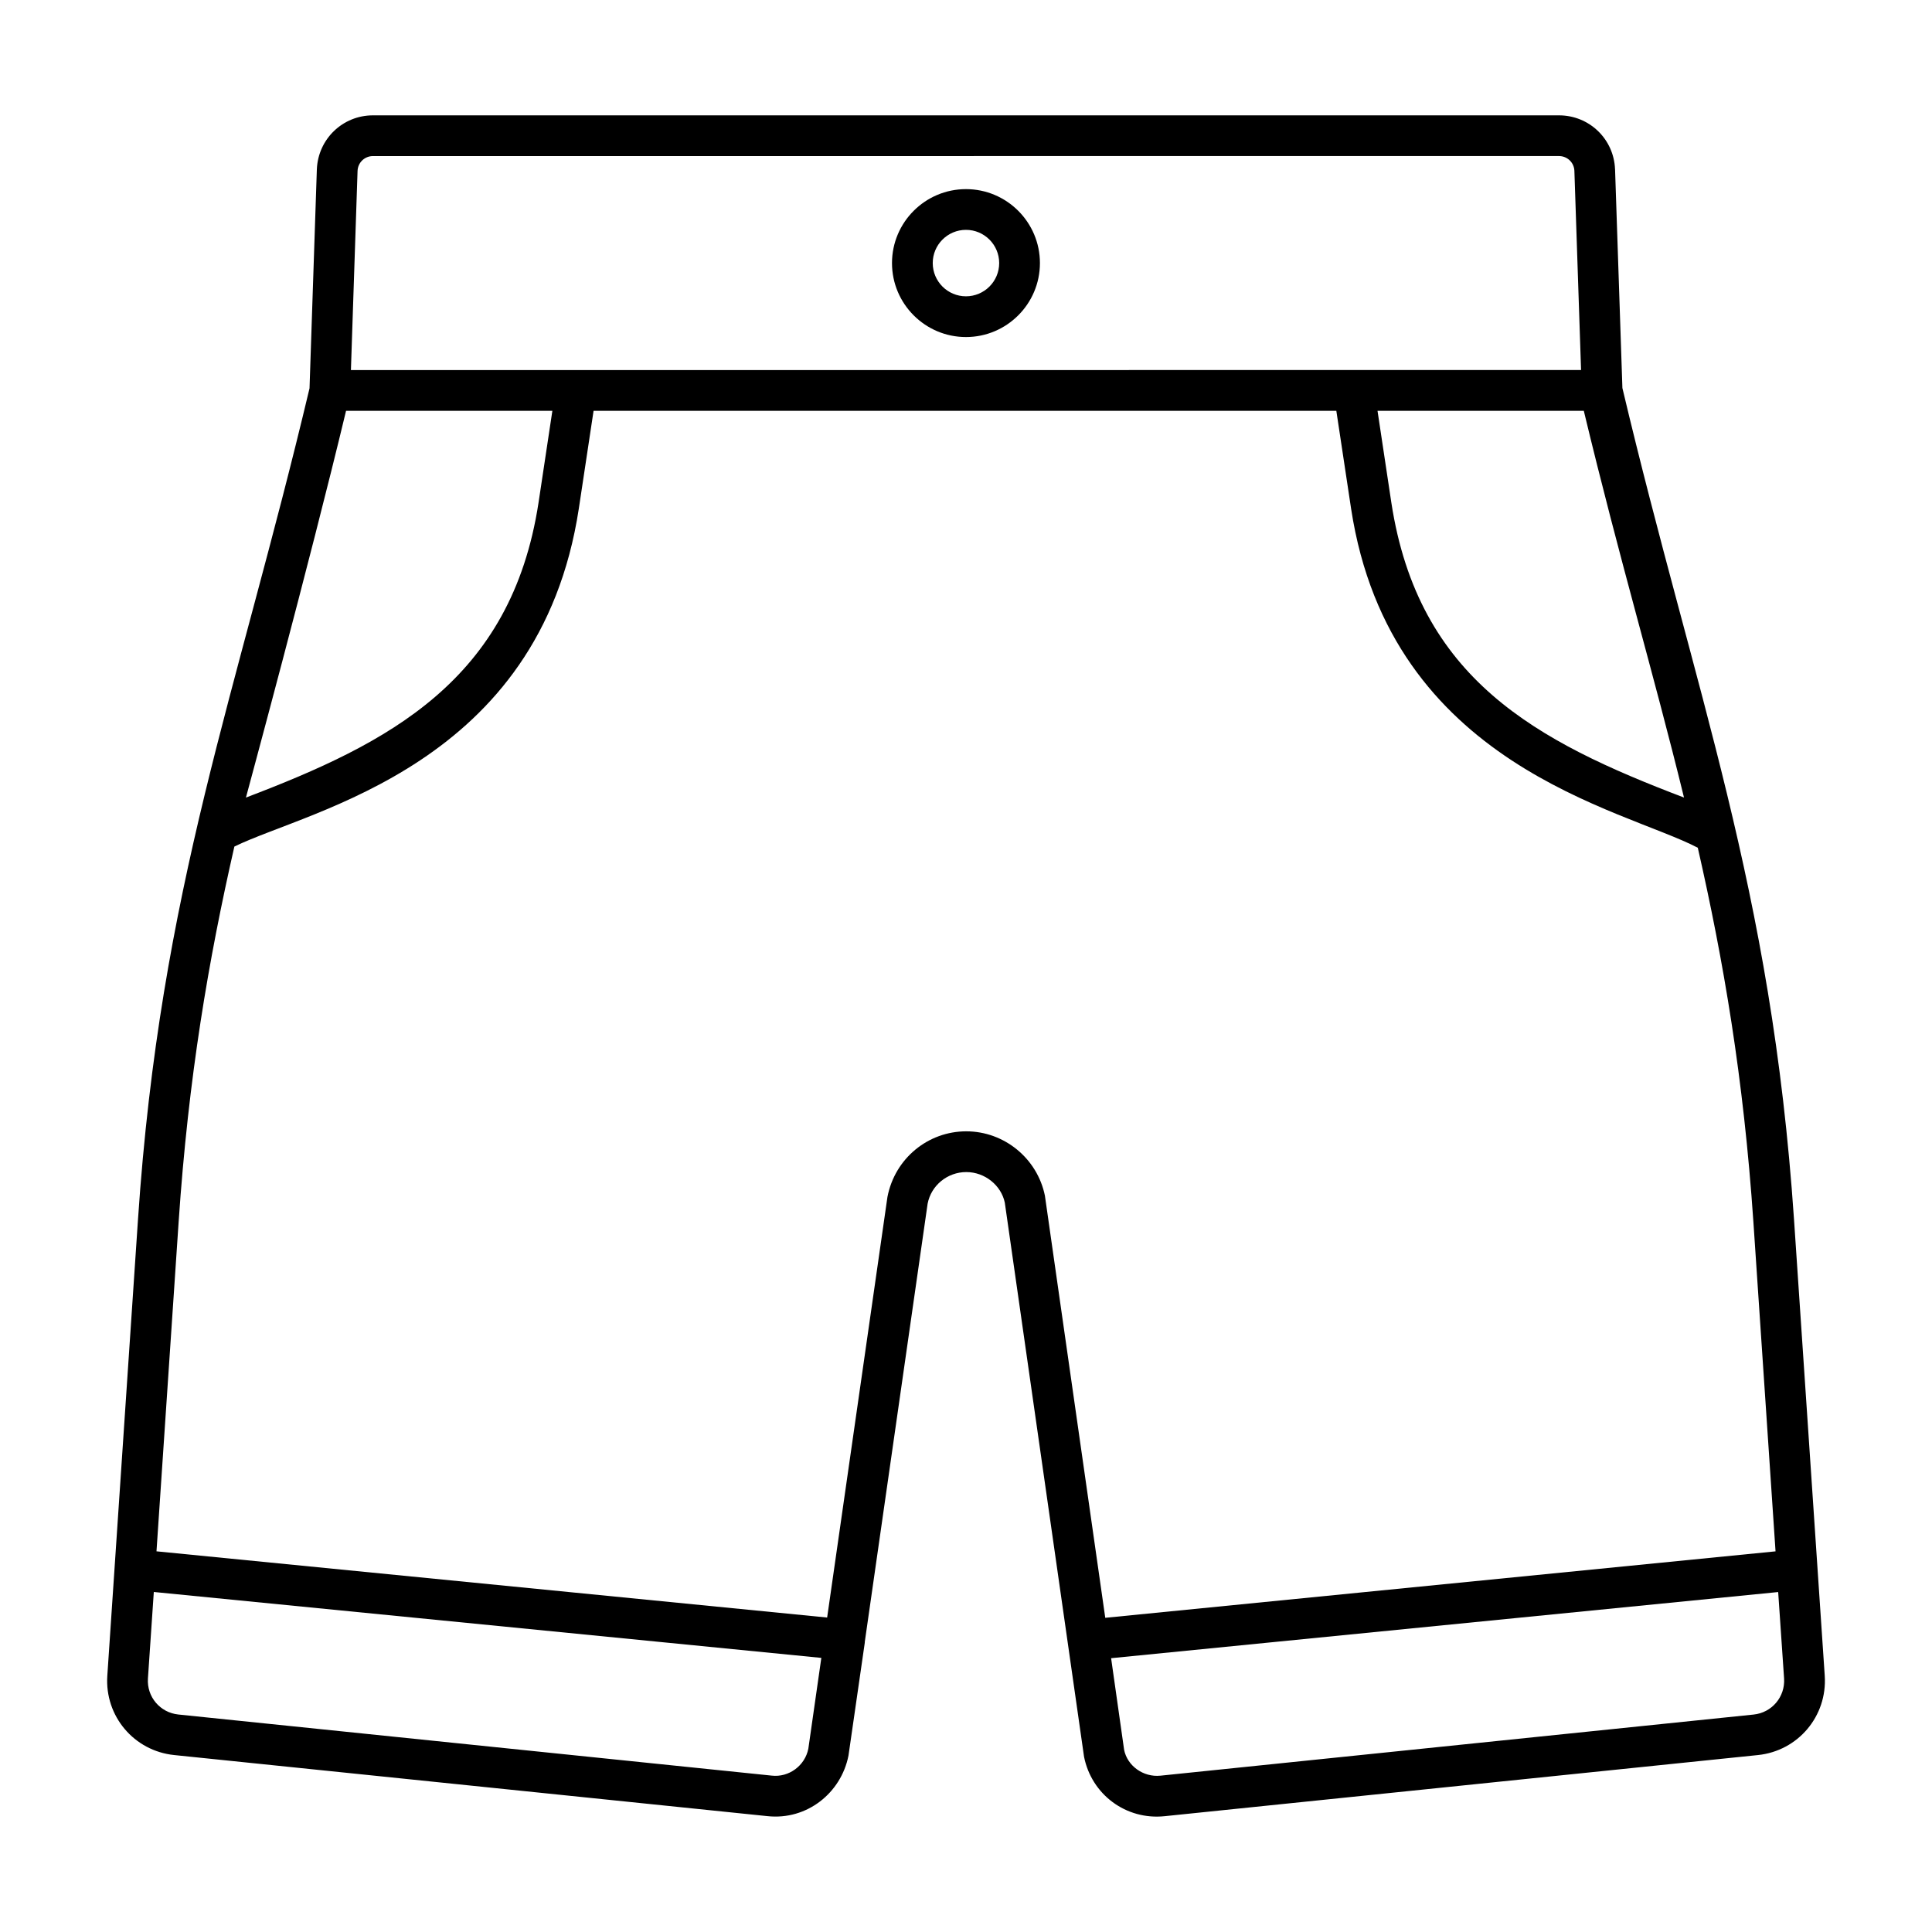 <?xml version="1.0" encoding="UTF-8"?>
<!-- Uploaded to: SVG Repo, www.svgrepo.com, Generator: SVG Repo Mixer Tools -->
<svg fill="#000000" width="800px" height="800px" version="1.1" viewBox="144 144 512 512" xmlns="http://www.w3.org/2000/svg">
 <g>
  <path d="m619.43 467.13c-6.008-88.25-26.129-138.7-45.477-220.3l-1.945-57.961c0-0.008-0.008-0.016-0.008-0.023-0.309-8.008-6.832-14.277-14.852-14.277h-314.32c-8.004 0-14.535 6.269-14.859 14.309l-1.941 58.023c-19.387 81.609-39.527 132.08-45.457 220.23l-8.133 120.99c-0.703 10.668 7.078 19.887 17.711 20.984l157.24 16.191c10.453 1.117 19.512-6.137 21.465-16.039l4.324-29.938c0.008-0.051-0.016-0.098-0.008-0.148l16.66-116.19c0.941-4.848 5.25-8.371 10.246-8.371 4.949 0 9.262 3.543 10.207 8.109l20.996 146.82c1.984 10.023 11.133 16.859 21.395 15.766l157.19-16.195c10.629-1.098 18.406-10.312 17.711-20.977v-0.02zm-29.152-111.77c-39.191-14.906-70.41-31.402-77.562-78.191l-3.66-24.301h54.668c9.555 39.781 18.363 69.02 26.555 102.49zm-351.52-166.09c0.09-2.191 1.875-3.906 4.07-3.906l314.33-0.004c2.191 0 3.977 1.707 4.07 3.891l1.77 52.809c-578.33 0.023 14.023 0-326 0.008zm-3.051 63.602h54.676l-3.66 24.297c-7.219 47.23-39.73 63.805-77.547 78.195 0.125-0.508 16.797-61.891 26.531-102.49zm122.51 354.56c-0.891 4.492-5.152 7.652-9.699 7.125l-157.26-16.195c-4.836-0.5-8.371-4.688-8.055-9.523l1.559-22.949 176.9 17.469zm62.695-146.56c-2.016-9.887-10.781-17.059-20.84-17.059-10.148 0-18.922 7.195-20.887 17.371l-15.984 111.48-177.73-17.547 5.867-87.262c2.586-38.398 7.938-69.586 14.773-99.508 20.074-9.828 80.859-21.301 91.281-89.555l3.91-25.918h196.84l3.91 25.922c10.422 68.223 72.203 79.559 91.879 89.867 6.801 29.824 12.133 60.918 14.738 99.191l5.867 87.27-177.63 17.613zm187.83 137.5-157.21 16.199c-4.598 0.469-8.785-2.644-9.629-6.84l-3.449-24.293 176.78-17.531 1.566 22.926c0.305 4.852-3.231 9.039-8.059 9.539z"/>
  <path d="m399.99 233.32c10.809 0 19.602-8.793 19.602-19.602s-8.793-19.598-19.602-19.598c-10.809 0-19.602 8.793-19.602 19.598 0 10.809 8.793 19.602 19.602 19.602zm0-28.406c4.856 0 8.805 3.949 8.805 8.805 0 4.856-3.949 8.805-8.805 8.805-4.856 0-8.805-3.949-8.805-8.805-0.004-4.856 3.949-8.805 8.805-8.805z"/>
 </g>
</svg>